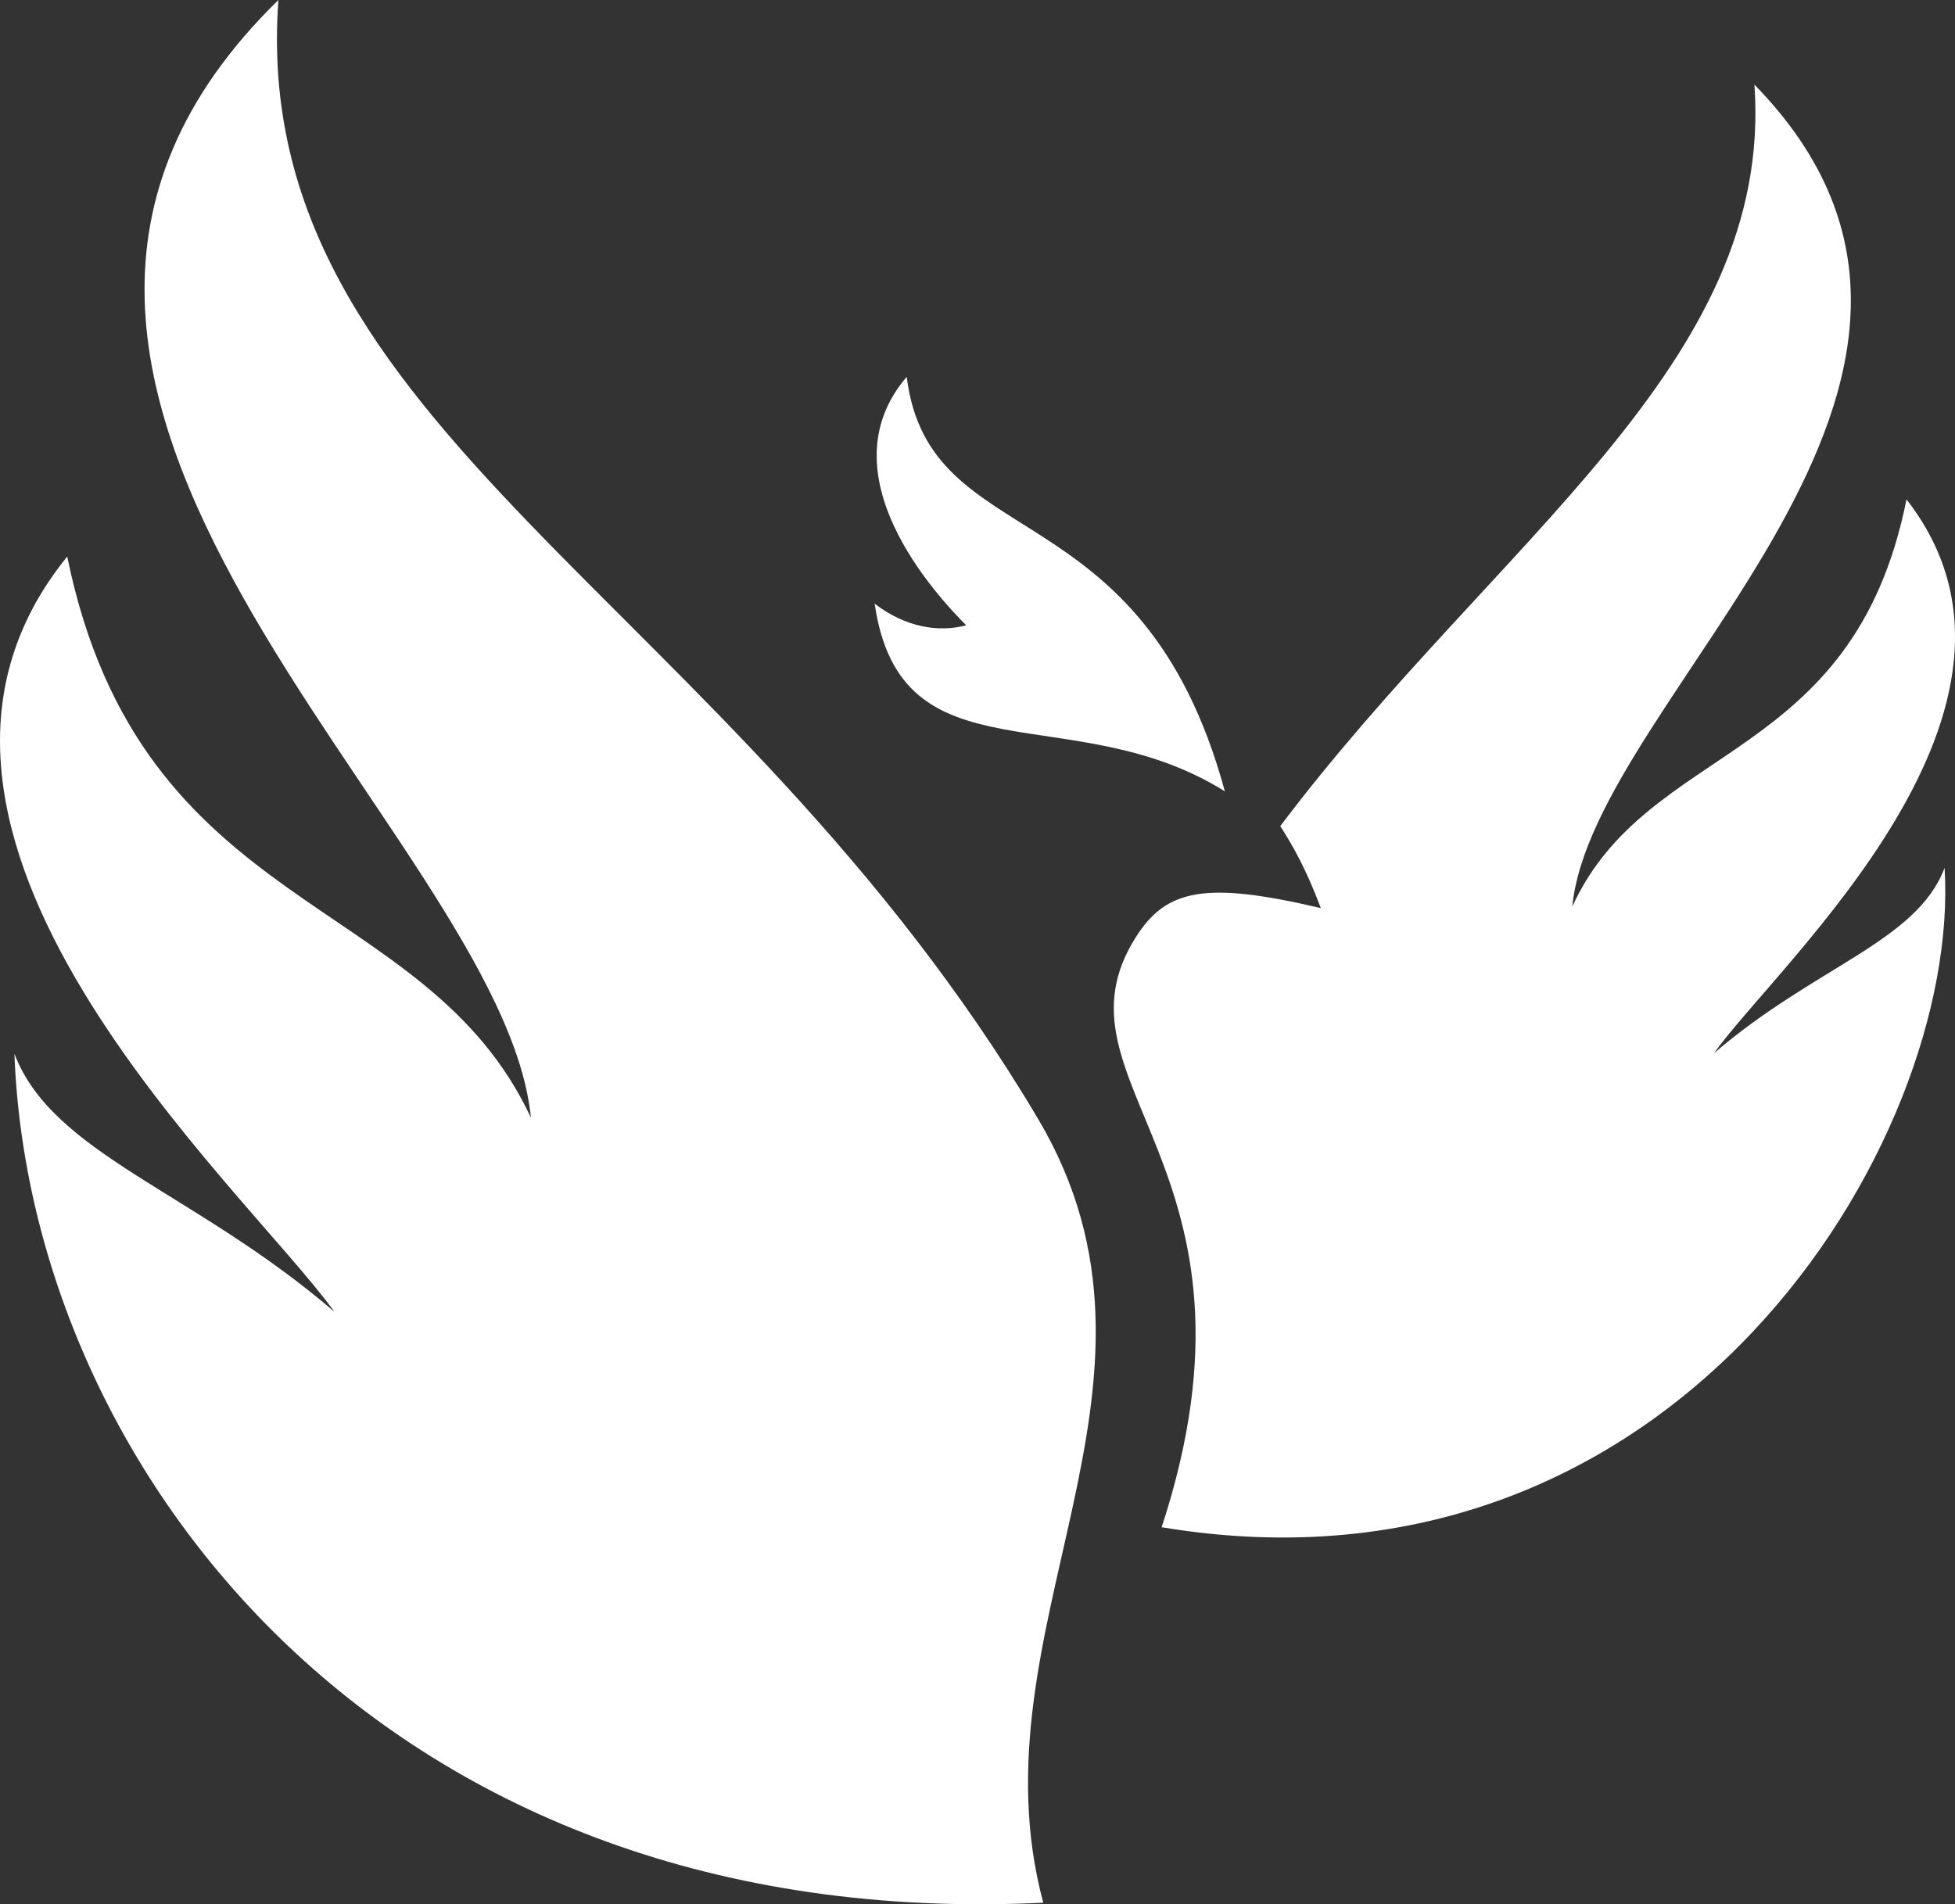 <?xml version="1.0" encoding="utf-8"?>
<!-- Generator: Adobe Illustrator 15.1.0, SVG Export Plug-In . SVG Version: 6.00 Build 0)  -->
<!DOCTYPE svg PUBLIC "-//W3C//DTD SVG 1.1//EN" "http://www.w3.org/Graphics/SVG/1.1/DTD/svg11.dtd">
<svg version="1.1" id="Warstwa_1" xmlns="http://www.w3.org/2000/svg" xmlns:xlink="http://www.w3.org/1999/xlink" x="0px" y="0px"
	 width="94.751px" height="92.3px" viewBox="0 0 94.751 92.3" enable-background="new 0 0 94.751 92.3" xml:space="preserve">
<rect x="0" y="0" width="94.751" height="92.3" fill="#333333" stroke="none"/>
<path fill="#FFFFFF" d="M56.301,74.025C81.245,78.19,95.068,55.29,94.246,42.064c-1.339,3.571-6.271,4.773-11.177,8.987
	c3.147-4.407,17.176-16.77,9.331-26.846c-2.57,12.882-12.504,11.687-16.196,19.734c0.974-10.222,22.835-25.486,8.826-39.837
	c0.959,13.584-12.474,22.015-22.981,35.94c0.625,0.968,1.27,2.121,1.966,3.974c-5.585-1.313-7.487-0.932-8.966,1.41
	C50.563,52.497,62.037,56.515,56.301,74.025 M59.364,38.356c-7.42-4.639-15.709-0.387-16.973-9.096
	c1.477,1.135,3.073,1.408,4.438,1.049c-1.427-1.429-6.923-7.332-2.884-12.044C45.03,27.001,55.327,23.52,59.364,38.356
	 M50.563,92.225c-31.855,1.544-49.11-21-49.864-41.147c1.86,4.877,8.709,6.661,15.508,12.504
	c-4.363-6.06-23.82-23.215-12.949-36.606c3.577,17.51,17.351,16.196,22.473,27.199C24.376,40.315-5.95,18.99,13.493,0
	c-1.511,20.784,21.787,28.913,36.811,54.219C58.014,67.203,46.977,78.864,50.563,92.225"/>
</svg>
